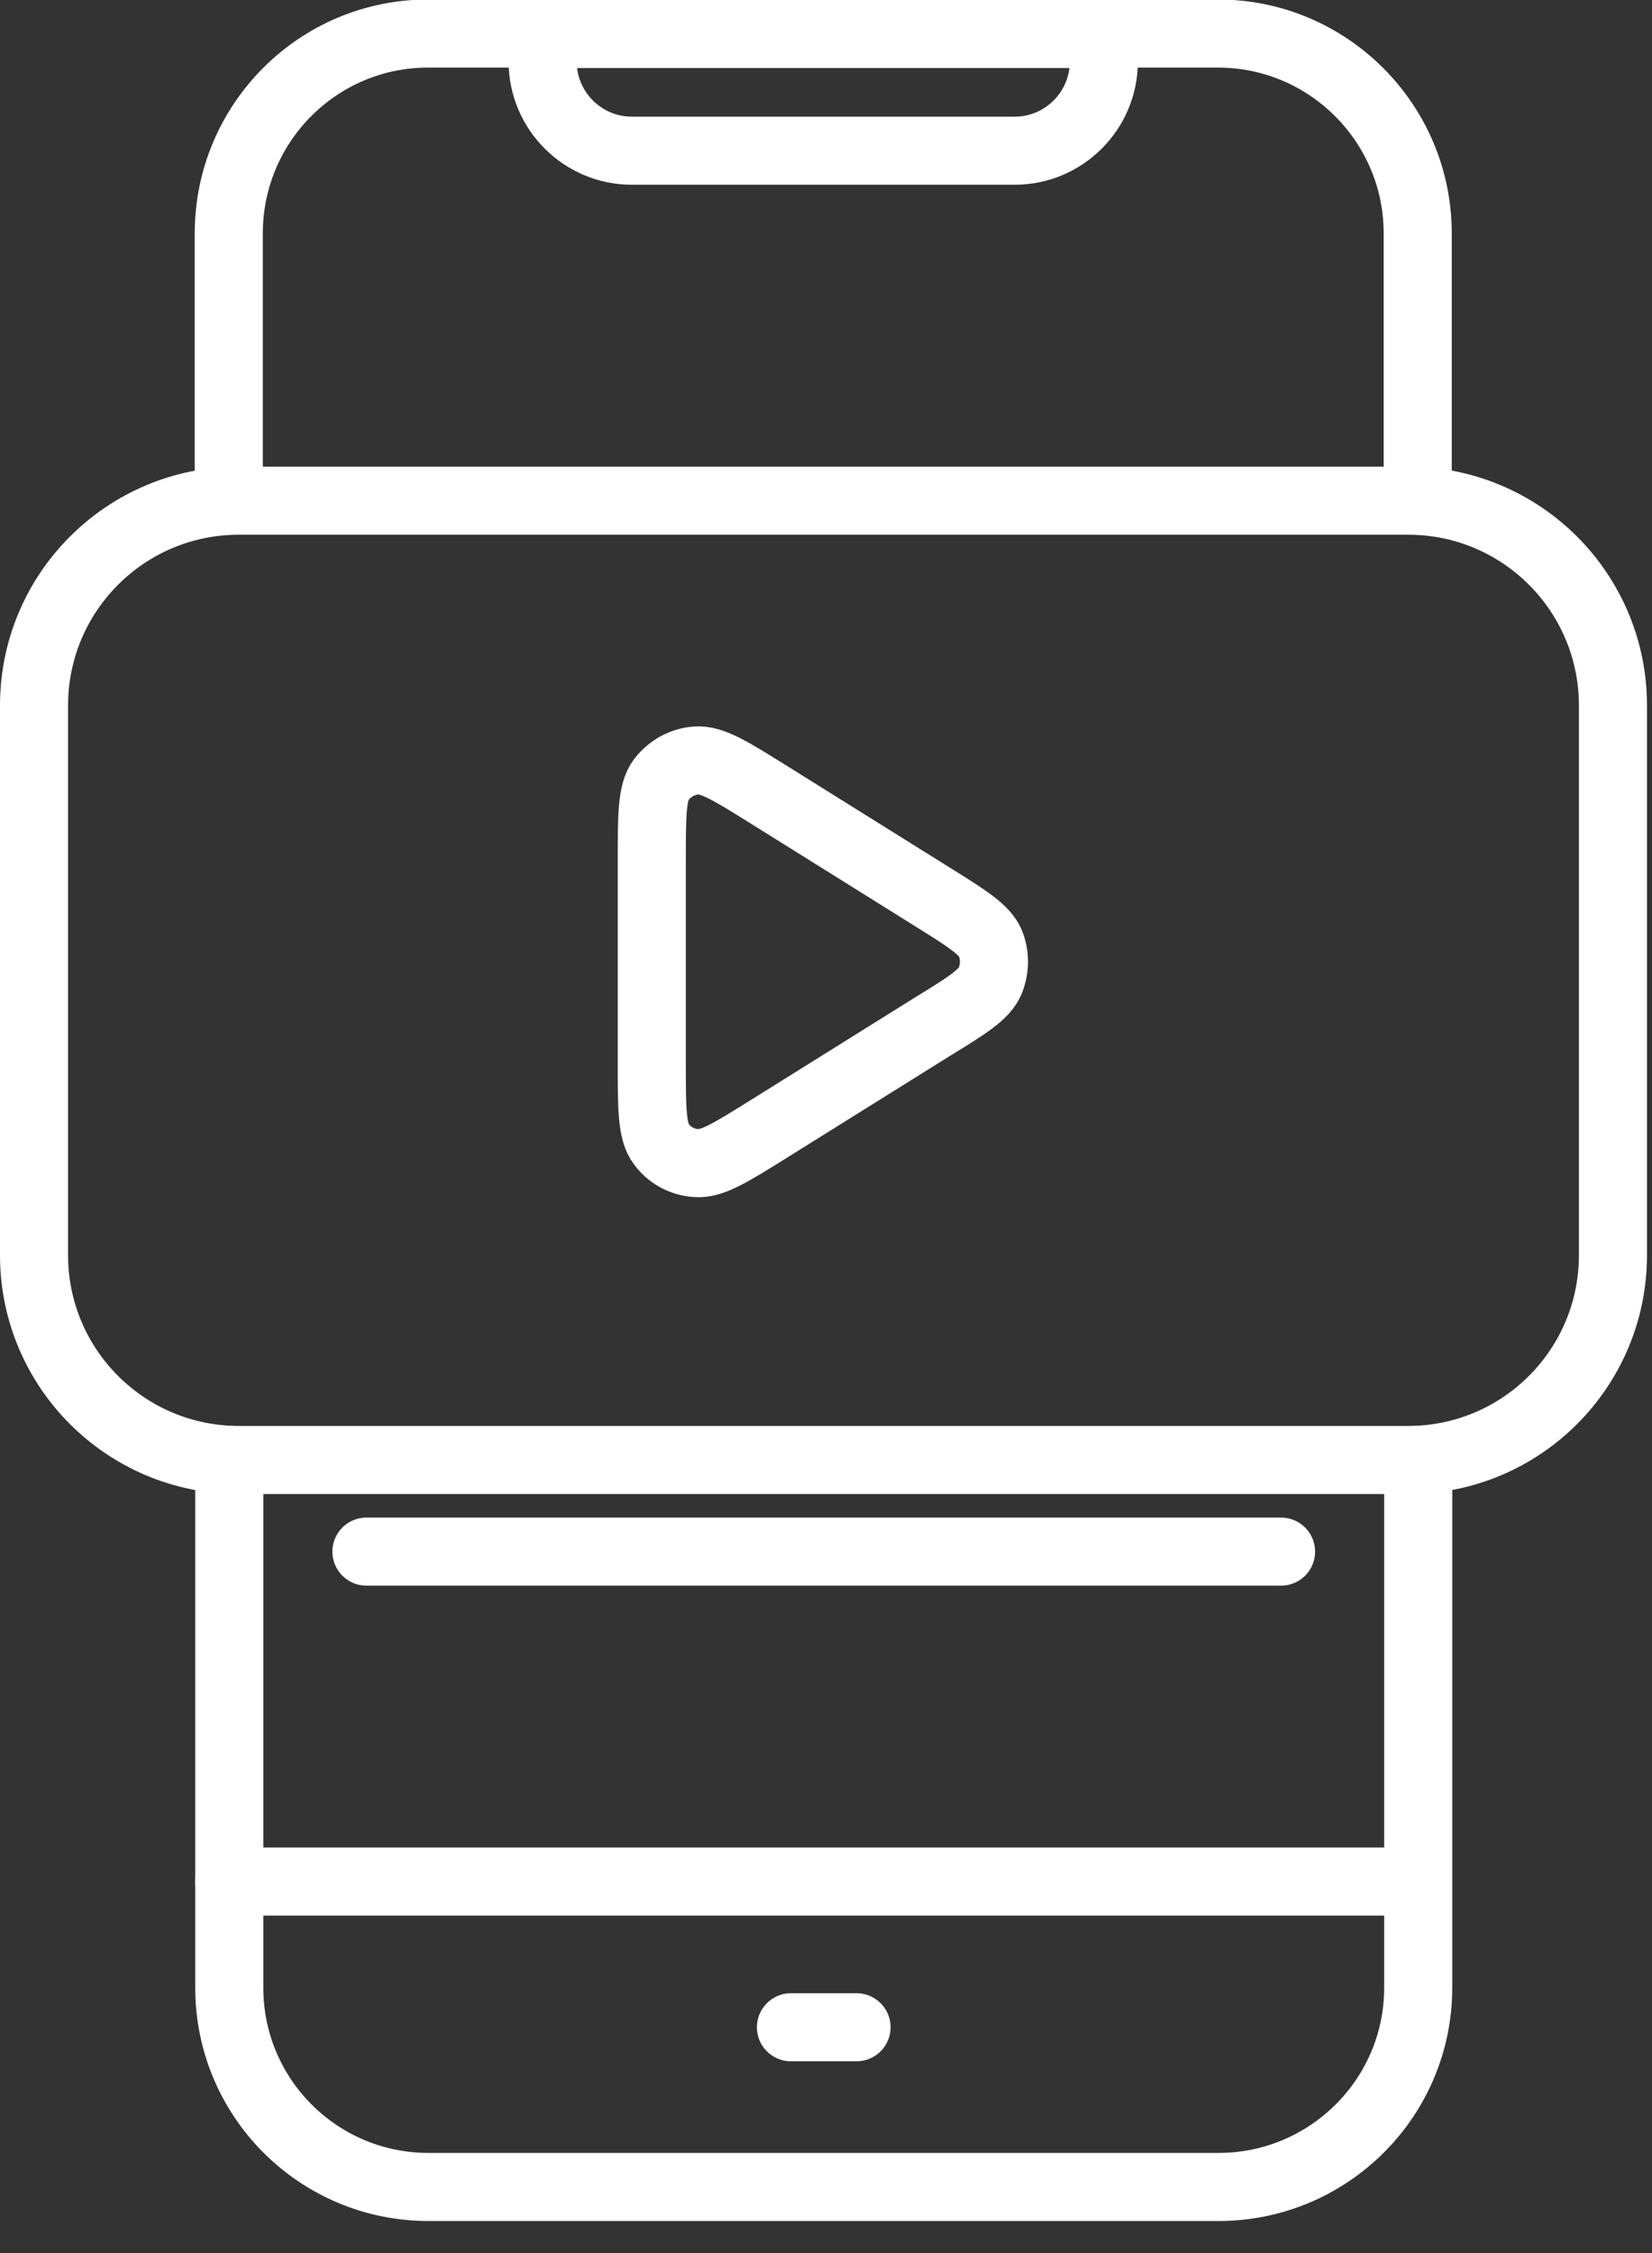 <svg width="33" height="45" viewBox="0 0 33 45" fill="none" xmlns="http://www.w3.org/2000/svg">
<rect x="0" y="0" width="33" height="45" fill="#333333" stroke="none"/>
<g clip-path="url(#clip0_8780_1469)">
<path d="M4.58 29.16V39.7C4.58 41.9 6.36 43.68 8.56 43.68H24.34C26.54 43.68 28.33 41.9 28.33 39.7V29.16" stroke="white" stroke-width="1.36" stroke-linecap="round" stroke-linejoin="round"/>
<path d="M28.32 10V4.66C28.32 2.46 26.53 0.67 24.33 0.67H8.55C6.35 0.67 4.57 2.46 4.57 4.66V10" stroke="white" stroke-width="1.36" stroke-linecap="round" stroke-linejoin="round"/>
<path d="M4.58 37.58H28.32" stroke="white" stroke-width="1.36" stroke-linecap="round" stroke-linejoin="round"/>
<path d="M11.4 0.68H21.5C21.81 0.68 22.05 0.93 22.05 1.23C22.05 2.21 21.25 3.01 20.27 3.01H12.62C11.64 3.01 10.84 2.21 10.84 1.23C10.84 0.92 11.09 0.68 11.39 0.68H11.4Z" stroke="white" stroke-width="1.36" stroke-linecap="round" stroke-linejoin="round"/>
<path d="M15.8 40.49H17.11" stroke="white" stroke-width="1.36" stroke-linecap="round" stroke-linejoin="round"/>
<path d="M28.13 10H4.77C2.511 10 0.68 11.831 0.68 14.09V25.07C0.68 27.329 2.511 29.16 4.77 29.16H28.13C30.389 29.16 32.22 27.329 32.22 25.07V14.09C32.22 11.831 30.389 10 28.13 10Z" stroke="white" stroke-width="1.36" stroke-linecap="round"/>
<path d="M7.32 30.99H25.59" stroke="white" stroke-width="1.36" stroke-linecap="round"/>
<path d="M18.62 17.91C19.31 18.34 19.66 18.56 19.78 18.83C19.88 19.07 19.88 19.34 19.78 19.59C19.66 19.87 19.32 20.08 18.62 20.51L15.37 22.54C14.6 23.02 14.22 23.26 13.9 23.23C13.62 23.21 13.37 23.07 13.21 22.85C13.02 22.6 13.02 22.14 13.02 21.24V17.18C13.02 16.28 13.02 15.82 13.21 15.57C13.38 15.35 13.63 15.21 13.9 15.19C14.22 15.16 14.6 15.4 15.37 15.88L18.62 17.91Z" stroke="white" stroke-width="1.36" stroke-linejoin="round"/>
</g>
<defs>
<clipPath id="clip0_8780_1469">
<rect width="32.9" height="44.36" fill="white"/>
</clipPath>
</defs>
</svg>
